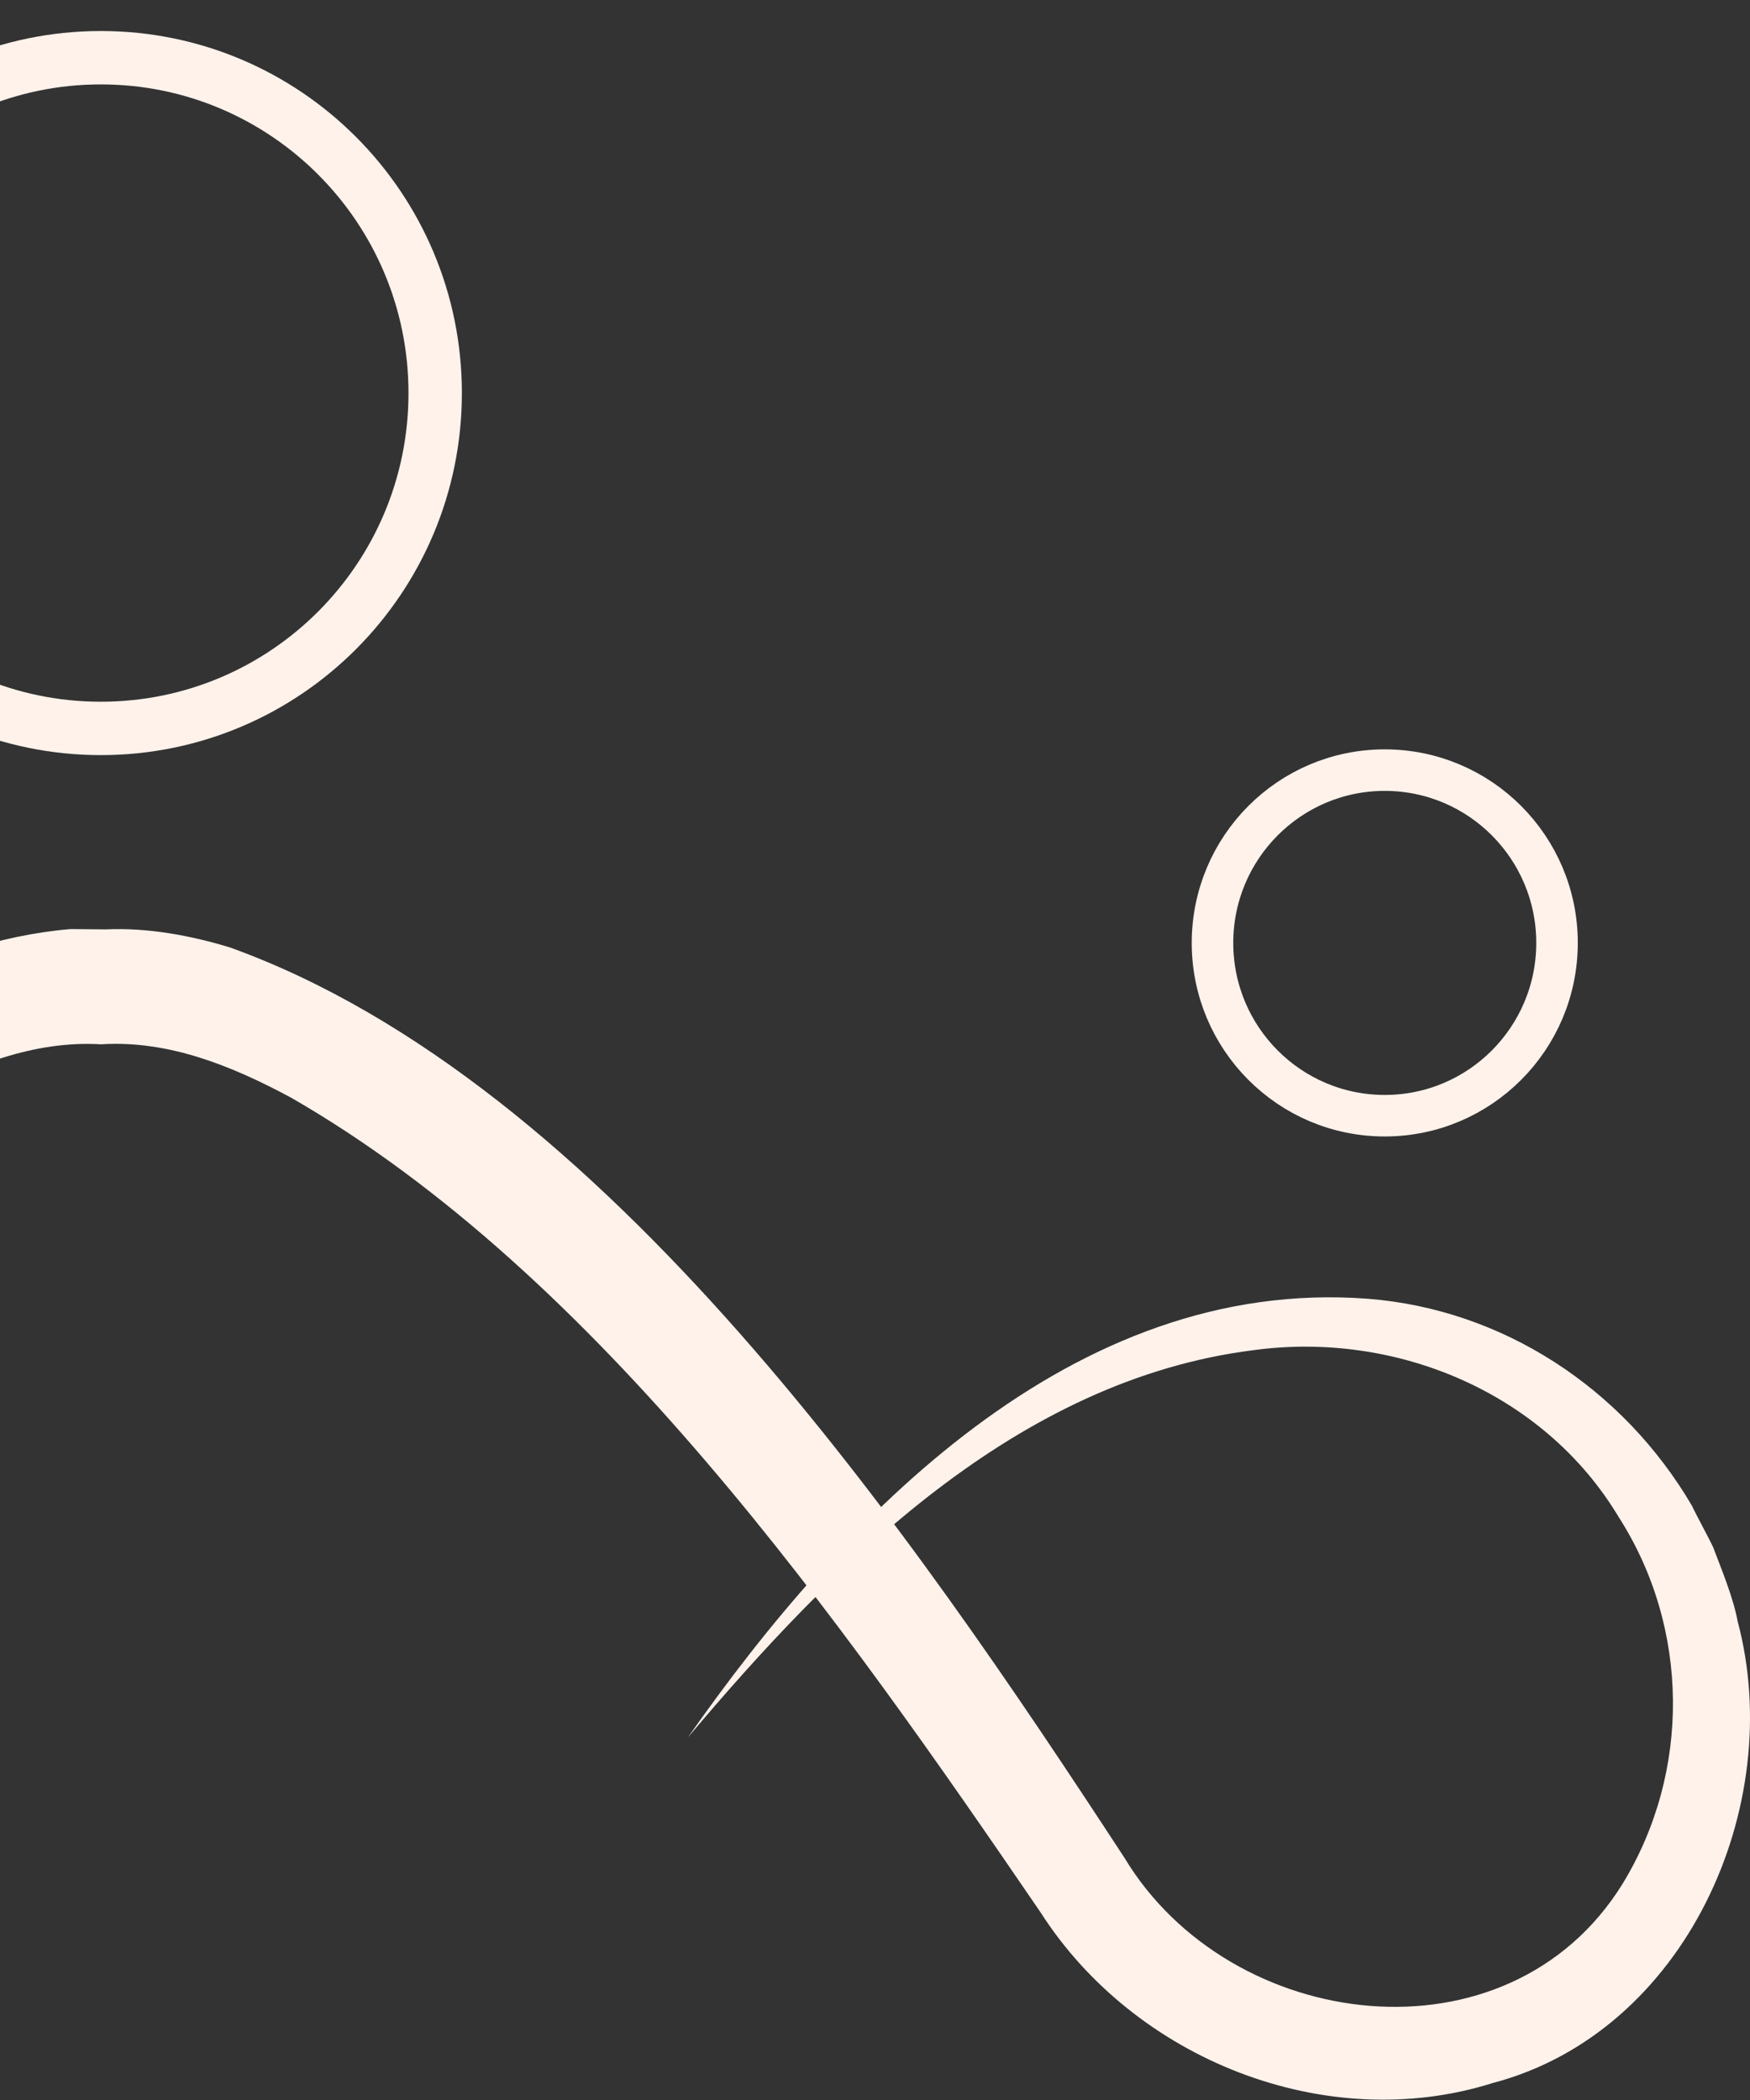 <svg width="295" height="354" viewBox="0 0 295 354" fill="none" xmlns="http://www.w3.org/2000/svg">
<rect x="0" y="0" width="295" height="354" fill="#333333" stroke="none"/>
<g clip-path="url(#clip0_3170_463)">
<path d="M115.919 292.939C142.076 255.557 180.785 215.229 230.466 218.926C253.326 220.677 273.636 234.073 285.219 253.834C285.745 255.029 288.239 259.587 288.793 260.838C290.234 264.645 292.173 269.287 292.921 273.317C301.234 304.528 284.055 342.605 251.636 351.137C223.428 360.031 191.231 347.107 175.409 322.371C141.854 273.261 100.984 214.924 49.086 185.046C39.056 179.654 28.388 175.318 17.027 176.041C5.667 175.374 -4.973 179.682 -15.031 185.074C-66.985 215.007 -107.717 273.261 -141.355 322.399C-157.204 347.135 -189.402 360.114 -217.609 351.165C-246.287 343.633 -263.633 312.338 -260.668 283.767C-258.424 255.891 -238.418 229.987 -211.596 221.844C-198.601 217.897 -184.525 217.786 -171.336 220.816C-132.322 229.904 -104.004 261.866 -81.892 292.966C-105.86 264.479 -135.01 235.157 -172.804 228.209C-201.593 222.706 -231.158 235.907 -242.99 263.506C-250.887 280.682 -249.335 301.582 -239.526 317.563C-227.806 337.241 -201.122 343.161 -180.812 334.35C-170.504 330.098 -161.582 322.594 -155.652 313.172C-141.493 291.466 -127.223 269.676 -110.959 249.22C-82.391 213.673 -36.284 160.699 11.901 156.614C13.536 156.614 16.224 156.669 17.803 156.669C24.841 156.336 32.184 157.698 38.806 159.727C102.065 182.545 153.963 258.725 189.569 313.2C207.385 342.744 254.213 348.691 273.498 317.591C285.052 298.72 284.858 274.428 272.86 255.724C260.253 234.684 235.232 224.345 211.32 227.597C171.475 232.6 140.746 263.45 115.864 292.994L115.919 292.939Z" fill="#FFF2EB"/>
<path d="M17 122.79C48.126 122.79 73.359 97.48 73.359 66.259C73.359 35.037 48.126 9.728 17 9.728C-14.127 9.728 -39.359 35.037 -39.359 66.259C-39.359 97.48 -14.127 122.79 17 122.79Z" stroke="#FFF2EB" stroke-width="9" stroke-miterlimit="10"/>
<path d="M233.431 188.076C249.469 188.076 262.47 175.035 262.47 158.948C262.47 142.862 249.469 129.821 233.431 129.821C217.394 129.821 204.393 142.862 204.393 158.948C204.393 175.035 217.394 188.076 233.431 188.076Z" stroke="#FFF2EB" stroke-width="7" stroke-miterlimit="10"/>
</g>
<defs>
<clipPath id="clip0_3170_463">
<rect width="556" height="354" fill="white" transform="translate(-261)"/>
</clipPath>
</defs>
</svg>
